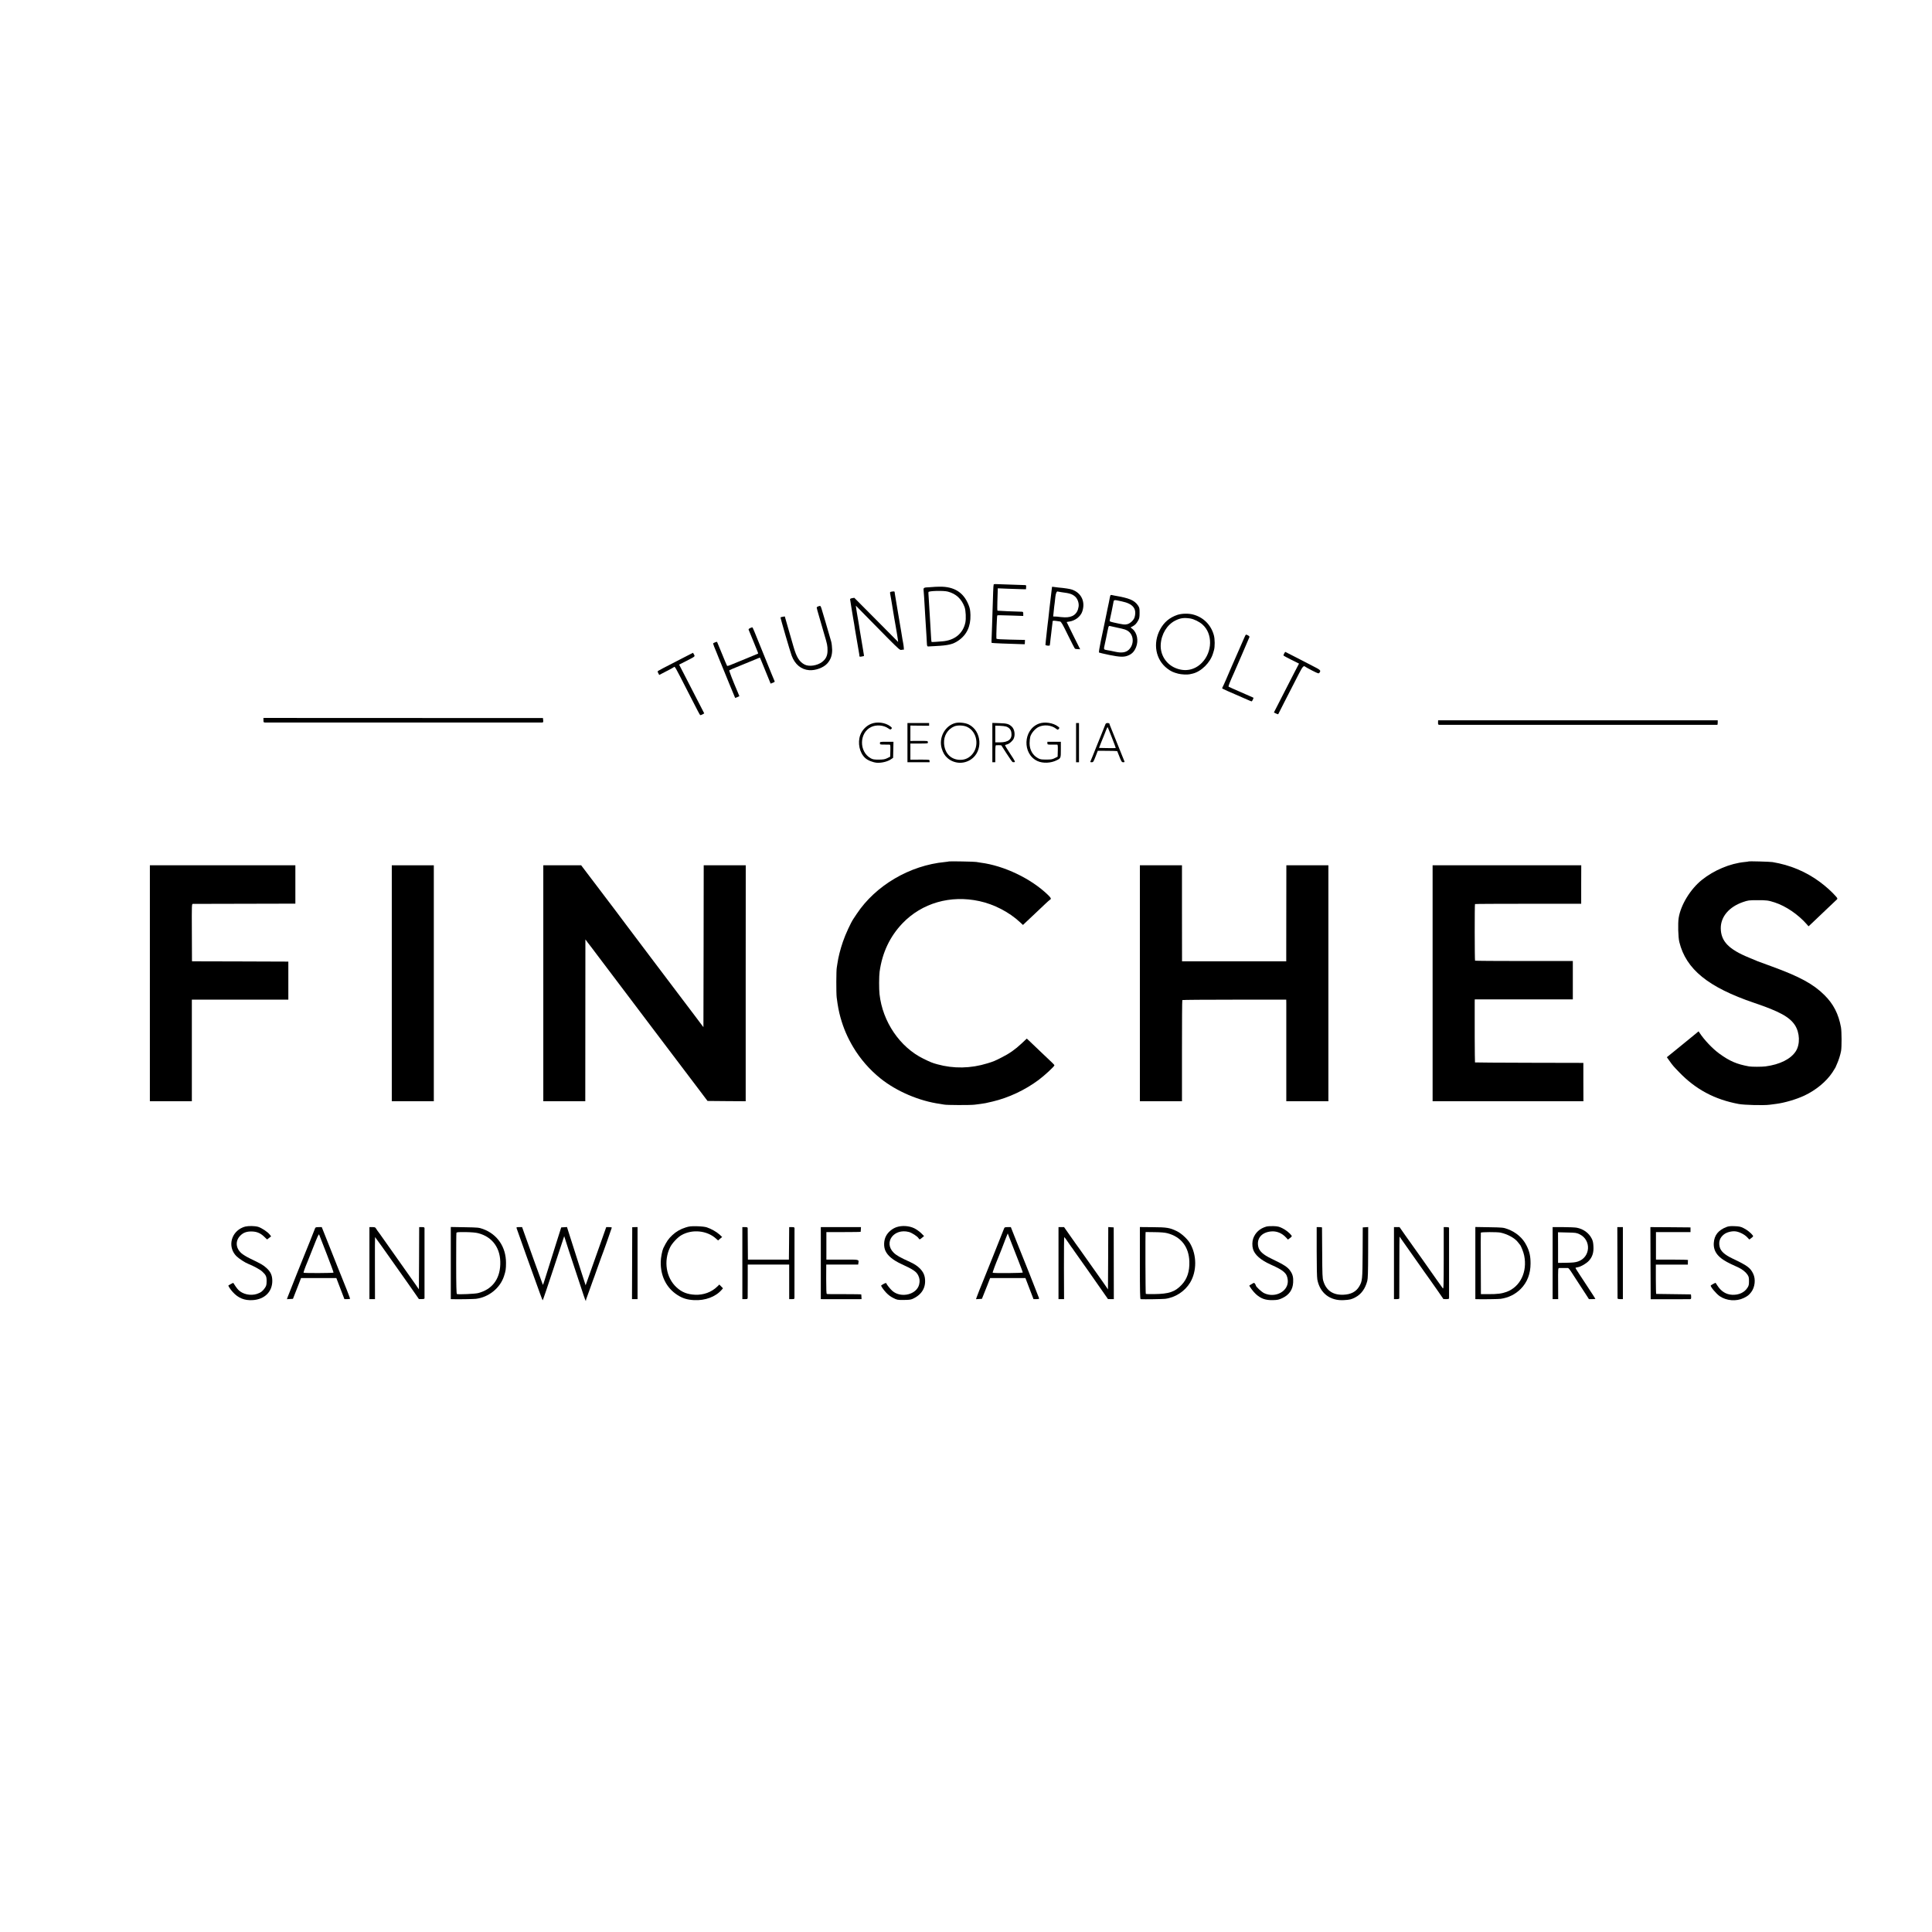<?xml version="1.0" standalone="no"?>
<!DOCTYPE svg PUBLIC "-//W3C//DTD SVG 20010904//EN"
 "http://www.w3.org/TR/2001/REC-SVG-20010904/DTD/svg10.dtd">
<svg version="1.0" xmlns="http://www.w3.org/2000/svg"
 width="3300pt" height="3300pt" viewBox="0 0 3300 3300"
 preserveAspectRatio="xMidYMid meet">
<g transform="translate(0,3300) scale(0.1,-0.1)"
fill="#000000" stroke="none">
<path d="M16973 23017 c-3 -4 -7 -61 -9 -125 -4 -116 -7 -199 -19 -587 -4
-110 -8 -219 -9 -242 -1 -24 0 -44 3 -44 23 -5 280 -16 515 -22 l50 -1 2 37 1
37 -76 1 c-42 0 -123 2 -181 4 -58 3 -133 5 -167 6 -39 1 -63 6 -64 13 -4 42
9 388 15 393 6 6 27 6 243 -1 l201 -7 0 36 c0 29 -4 35 -21 36 -109 2 -406 15
-419 18 -4 0 -5 70 -2 154 3 83 6 169 6 190 l1 38 171 -7 c94 -4 202 -7 241
-8 l70 -1 2 36 c3 30 0 35 -19 35 -93 2 -470 15 -496 17 -18 2 -36 -1 -39 -6z"/>
<path d="M15937 22974 c-1 -1 -34 -3 -72 -5 -78 -2 -93 -9 -90 -42 4 -37 15
-207 20 -302 3 -49 7 -119 9 -155 3 -36 8 -114 11 -175 4 -60 8 -132 10 -160
2 -27 4 -78 6 -112 2 -62 7 -70 41 -64 4 0 54 3 110 6 216 11 293 29 386 92
144 98 213 244 208 438 -3 81 -8 113 -31 170 -86 217 -247 318 -498 314 -59
-1 -108 -4 -110 -5z m253 -79 c140 -37 234 -124 286 -265 20 -57 27 -195 13
-263 -40 -189 -185 -307 -398 -322 -191 -15 -181 -15 -182 3 -1 9 -2 28 -4 42
-2 32 -16 256 -20 335 -9 166 -15 259 -21 345 -7 110 -7 102 -5 117 2 21 257
28 331 8z"/>
<path d="M17969 22973 c0 -4 -2 -19 -4 -33 -4 -26 -31 -259 -41 -345 -2 -27
-7 -66 -9 -85 -2 -19 -7 -60 -10 -90 -3 -30 -8 -66 -10 -80 -2 -14 -7 -56 -11
-95 -3 -38 -8 -77 -9 -85 -2 -8 -6 -49 -10 -90 -4 -41 -8 -79 -8 -85 -1 -5 15
-11 36 -13 20 -2 38 0 38 5 4 24 8 54 13 108 4 33 9 74 11 90 2 17 7 59 11 95
4 36 8 72 10 80 1 8 3 23 3 33 1 15 8 17 54 12 28 -4 62 -8 74 -11 19 -3 45
-49 134 -232 61 -125 116 -230 121 -233 5 -3 27 -6 48 -7 l40 -2 -115 230
c-63 126 -115 232 -115 234 0 2 20 6 44 9 98 14 190 83 220 166 60 168 -11
324 -174 380 -38 13 -123 26 -235 36 -38 4 -78 9 -87 11 -10 3 -18 2 -19 -3z
m161 -88 c142 -18 183 -31 234 -75 43 -39 69 -113 59 -174 -19 -125 -102 -187
-244 -180 -41 2 -83 6 -94 8 -11 2 -37 5 -58 5 l-38 1 5 48 c9 88 17 167 22
192 2 14 7 56 10 93 6 62 25 104 42 93 4 -2 32 -7 62 -11z"/>
<path d="M15222 22893 c-19 -4 -22 -9 -18 -31 3 -15 10 -55 16 -89 6 -35 12
-75 15 -90 7 -40 36 -213 40 -243 2 -14 11 -64 20 -113 8 -48 18 -104 21 -123
3 -20 7 -45 9 -54 2 -10 6 -40 10 -67 l6 -48 -374 377 -375 377 -36 -6 c-20
-3 -36 -11 -36 -18 0 -6 11 -78 25 -159 14 -82 27 -162 30 -180 3 -17 10 -56
15 -86 5 -30 11 -68 13 -85 4 -24 38 -223 71 -415 3 -14 5 -33 5 -43 1 -15 7
-17 39 -11 20 4 38 7 39 8 2 1 -2 29 -8 62 -5 32 -12 73 -15 91 -2 18 -13 85
-25 150 -11 65 -22 129 -24 143 -2 14 -8 54 -14 90 -20 117 -30 179 -35 205
-2 11 -7 43 -11 70 l-7 50 162 -165 c89 -91 258 -262 376 -382 205 -206 217
-216 244 -208 16 4 32 5 36 2 7 -7 0 67 -10 118 -3 13 -8 42 -12 65 -3 22 -12
77 -20 123 -8 45 -17 99 -20 118 -3 20 -7 44 -9 53 -1 9 -19 113 -39 231 -20
118 -38 226 -40 240 -3 14 -5 31 -5 38 -1 12 -15 13 -59 5z"/>
<path d="M18965 22828 c-2 -7 -6 -24 -9 -38 -3 -21 -21 -109 -42 -205 -2 -11
-6 -31 -9 -45 -2 -14 -16 -79 -30 -145 -14 -65 -28 -131 -30 -145 -3 -14 -23
-107 -44 -208 -22 -105 -34 -185 -29 -188 5 -3 84 -22 176 -41 187 -38 257
-40 332 -5 60 27 96 67 125 138 45 111 18 247 -62 311 l-32 26 36 19 c42 23
65 47 96 103 18 33 22 56 22 127 0 80 -2 89 -30 130 -61 86 -146 122 -395 164
-19 3 -43 8 -53 11 -9 2 -19 -2 -22 -9z m196 -100 c191 -40 259 -124 219 -270
-14 -49 -72 -105 -123 -119 -44 -12 -74 -8 -234 28 -65 15 -72 19 -68 37 12
48 56 264 61 296 10 60 3 59 145 28z m-76 -449 c128 -27 153 -35 191 -64 92
-71 96 -222 8 -310 -50 -50 -122 -62 -232 -38 -69 15 -93 20 -137 27 -67 12
-65 7 -44 104 11 48 21 96 23 107 5 25 20 98 21 105 1 3 5 23 10 45 11 54 13
58 44 50 14 -4 67 -15 116 -26z"/>
<path d="M13983 22645 c-18 -5 -33 -15 -33 -23 0 -7 17 -73 39 -145 21 -73 41
-141 44 -152 3 -11 24 -82 46 -159 52 -173 56 -195 56 -281 -1 -85 -28 -142
-93 -192 -83 -63 -223 -84 -299 -44 -90 47 -138 125 -191 311 -17 58 -56 196
-89 308 l-58 203 -35 -6 c-19 -4 -37 -8 -38 -10 -5 -4 163 -581 190 -653 55
-150 163 -239 300 -249 109 -8 246 43 310 116 57 65 82 135 82 231 -1 47 -8
110 -16 140 -47 165 -152 522 -166 565 -17 50 -17 50 -49 40z"/>
<path d="M20109 22497 c-131 -45 -227 -125 -292 -246 -130 -240 -79 -520 123
-672 61 -46 100 -64 185 -86 53 -14 156 -19 195 -10 8 2 31 7 50 11 149 35
303 188 350 348 1 4 8 27 15 51 18 59 17 193 -2 259 -49 177 -181 307 -356
352 -80 21 -193 18 -268 -7z m221 -61 c63 -10 157 -56 210 -104 176 -156 171
-467 -10 -652 -123 -126 -288 -159 -453 -90 -161 67 -261 227 -251 401 10 177
107 337 246 408 89 45 148 53 258 37z"/>
<path d="M12813 22272 c-31 -17 -32 -18 -18 -47 7 -16 28 -66 45 -110 18 -44
38 -93 45 -110 56 -136 68 -166 64 -169 -2 -2 -101 -43 -219 -91 -118 -48
-235 -96 -259 -106 -25 -11 -48 -16 -52 -12 -4 5 -43 97 -87 206 -44 109 -82
200 -84 203 -6 6 -68 -19 -68 -28 0 -8 32 -91 55 -143 7 -16 27 -66 44 -110
18 -44 36 -89 41 -100 10 -23 24 -57 145 -355 48 -118 89 -217 91 -219 2 -3
20 3 39 12 l34 16 -28 68 c-93 218 -150 368 -144 374 5 4 82 38 173 74 91 37
179 73 195 80 17 7 58 24 92 38 l63 25 18 -41 c10 -23 51 -124 91 -223 l74
-181 38 15 c30 12 36 18 28 31 -5 9 -79 189 -164 401 -193 478 -206 509 -214
514 -3 2 -20 -3 -38 -12z"/>
<path d="M21251 22102 c-13 -31 -34 -79 -47 -107 -12 -27 -29 -66 -37 -85 -86
-198 -132 -302 -147 -335 -10 -22 -44 -101 -75 -175 -32 -74 -62 -140 -67
-147 -10 -13 -13 -12 227 -116 83 -36 176 -77 208 -91 32 -14 61 -26 66 -26 9
0 37 59 30 63 -2 2 -96 43 -209 92 -113 48 -209 92 -214 96 -8 7 19 76 95 244
34 76 256 590 261 605 4 13 -38 40 -61 40 -3 0 -17 -26 -30 -58z"/>
<path d="M21935 21838 c-9 -15 -14 -31 -11 -36 2 -4 63 -36 134 -72 l130 -65
-73 -140 c-40 -77 -136 -265 -214 -417 l-142 -278 35 -17 c20 -9 37 -15 39
-12 1 2 49 96 106 209 57 113 121 237 141 275 21 39 67 130 104 203 66 129 84
149 112 123 5 -5 58 -34 118 -65 101 -51 110 -54 122 -38 30 41 26 46 -130
125 -83 43 -219 113 -302 156 l-152 77 -17 -28z"/>
<path d="M11640 21749 c-321 -165 -384 -198 -398 -208 -12 -7 -11 -14 2 -39
l16 -31 117 61 c65 33 124 65 131 71 21 17 7 42 252 -438 170 -332 189 -368
199 -378 4 -4 22 0 39 10 l31 18 -116 225 c-64 124 -160 311 -214 416 l-99
192 123 62 c155 80 150 75 131 111 -8 16 -16 29 -17 29 -1 0 -90 -46 -197
-101z"/>
<path d="M4500 20698 c0 -35 2 -38 28 -39 35 -1 4699 -1 4730 0 21 1 23 5 20
39 l-4 37 -2387 1 -2387 1 0 -39z"/>
<path d="M24563 20659 c-1 -35 2 -39 26 -40 33 -1 4734 -1 4744 0 4 1 7 18 7
40 l0 38 -2388 0 -2388 0 -1 -38z"/>
<path d="M14876 20635 c-81 -33 -151 -106 -182 -190 -49 -134 -13 -305 85
-393 44 -40 129 -74 197 -80 79 -6 184 19 239 57 l40 27 3 137 3 137 -116 0
c-115 0 -115 0 -115 -24 0 -23 2 -24 73 -24 39 0 80 0 90 -1 16 -1 17 -11 15
-103 l-3 -103 -50 -25 c-42 -20 -65 -24 -145 -25 -79 0 -102 4 -135 22 -205
111 -201 438 7 536 87 42 212 31 289 -23 32 -24 43 -25 58 -6 10 11 5 19 -22
40 -86 66 -229 84 -331 41z"/>
<path d="M16318 20650 c-177 -45 -287 -249 -233 -433 23 -76 51 -123 99 -165
111 -97 274 -108 399 -25 211 139 189 488 -37 599 -57 28 -165 40 -228 24z
m199 -65 c176 -81 217 -338 78 -482 -61 -63 -135 -89 -225 -80 -142 15 -235
121 -245 279 -8 128 62 244 175 291 55 23 160 19 217 -8z"/>
<path d="M17744 20639 c-270 -103 -285 -517 -24 -638 93 -43 230 -37 331 14
69 35 69 35 69 182 l0 133 -115 0 -115 0 0 -24 c0 -24 2 -25 78 -25 42 1 83 1
90 0 10 -1 12 -26 10 -103 l-3 -103 -50 -25 c-42 -21 -64 -24 -145 -24 -79 0
-102 3 -137 22 -93 49 -147 143 -147 257 0 38 6 89 12 112 18 61 82 136 140
165 90 45 218 34 298 -27 31 -23 32 -24 48 -6 16 18 15 20 -10 40 -83 65 -232
88 -330 50z"/>
<path d="M15500 20315 l0 -335 189 0 189 0 0 23 c0 22 -1 22 -164 22 l-164 -1
0 138 0 138 150 0 c141 0 150 1 150 19 0 10 -6 21 -12 23 -7 2 -75 4 -150 3
l-138 -1 0 132 0 131 160 -2 160 -1 0 23 0 23 -185 0 -185 0 0 -335z"/>
<path d="M16950 20316 l0 -336 25 0 25 0 0 145 c0 109 3 145 13 146 27 2 89 0
91 -3 2 -2 43 -65 91 -142 49 -76 94 -140 101 -143 7 -2 21 -3 32 -1 17 3 6
23 -73 143 -51 77 -90 143 -88 147 2 3 17 9 34 13 39 9 98 61 115 102 28 65
12 158 -33 201 -51 47 -82 56 -210 60 l-123 4 0 -336z m236 274 c51 -17 82
-53 89 -104 17 -110 -49 -166 -196 -166 l-79 0 0 143 0 142 76 -2 c41 -1 91
-7 110 -13z"/>
<path d="M18380 20315 l0 -335 25 0 25 0 0 335 0 335 -25 0 -25 0 0 -335z"/>
<path d="M18881 20628 c-5 -13 -37 -93 -71 -178 -34 -85 -68 -171 -77 -190
-19 -44 -23 -55 -68 -170 -21 -52 -39 -98 -42 -102 -2 -5 8 -8 24 -8 26 0 30
6 66 98 l38 98 164 -1 c90 0 166 -3 168 -5 2 -3 14 -32 26 -65 45 -116 50
-125 78 -125 16 0 23 4 20 13 -90 227 -232 580 -243 604 -7 17 -14 36 -14 42
0 6 -14 11 -30 11 -22 0 -33 -6 -39 -22z m113 -232 c37 -93 65 -170 63 -173
-2 -2 -67 -2 -145 -1 l-140 3 39 100 c22 55 44 109 49 120 4 11 19 48 32 82
13 35 25 57 29 50 4 -7 37 -88 73 -181z"/>
<path d="M16209 18286 c-2 -2 -33 -6 -69 -10 -600 -57 -1184 -400 -1506 -885
-20 -31 -46 -69 -56 -84 -44 -64 -140 -271 -181 -394 -44 -128 -79 -266 -93
-368 -3 -27 -8 -59 -11 -70 -10 -38 -11 -440 -2 -510 19 -151 37 -243 65 -344
52 -186 119 -341 217 -506 122 -204 281 -387 467 -536 274 -220 662 -386 1020
-435 25 -3 54 -8 65 -11 38 -10 450 -11 520 -2 39 5 88 11 110 14 57 7 87 13
200 40 274 65 551 195 783 367 98 72 272 233 272 251 0 6 -17 26 -39 46 -21
20 -112 106 -201 191 -89 85 -178 170 -197 188 l-35 32 -89 -84 c-109 -102
-208 -172 -342 -239 -118 -60 -134 -67 -242 -100 -284 -88 -577 -93 -855 -16
-87 24 -112 34 -237 95 -402 197 -698 632 -750 1102 -10 85 -9 310 1 382 45
328 176 604 391 829 332 346 818 487 1314 379 250 -54 507 -187 690 -357 l54
-50 56 53 c31 29 101 95 156 147 54 52 130 123 168 159 38 36 75 69 83 73 24
14 16 31 -38 83 -287 277 -748 498 -1148 549 -30 4 -64 10 -75 12 -23 6 -460
14 -466 9z"/>
<path d="M29869 18286 c-2 -2 -34 -7 -71 -10 -249 -25 -522 -140 -728 -305
-196 -157 -361 -426 -397 -649 -15 -91 -9 -331 11 -412 115 -466 492 -773
1282 -1041 429 -145 601 -240 693 -380 84 -130 91 -327 14 -446 -86 -133 -273
-226 -518 -258 -59 -8 -237 -8 -280 0 -212 38 -333 91 -510 220 -115 84 -256
233 -336 355 l-16 24 -124 -102 c-68 -56 -190 -155 -271 -221 l-147 -119 42
-59 c63 -88 65 -90 167 -196 284 -295 606 -467 1018 -544 96 -18 426 -26 527
-13 33 4 85 11 115 15 141 18 342 77 479 141 198 93 376 240 480 397 28 43 51
80 51 82 0 2 13 32 29 67 26 57 56 151 68 218 12 71 11 330 -2 404 -42 228
-128 396 -282 549 -189 188 -422 315 -893 487 -124 45 -234 85 -245 90 -11 5
-79 33 -151 63 -347 142 -480 280 -482 502 -1 197 142 365 379 447 88 30 103
32 239 32 165 1 194 -3 305 -39 189 -62 398 -204 544 -370 l32 -37 31 28 c17
16 52 49 78 74 26 25 118 113 205 195 87 83 164 156 172 163 11 12 9 20 -18
50 -65 76 -174 174 -276 249 -237 175 -506 288 -808 338 -43 7 -400 17 -406
11z"/>
<path d="M2560 16205 l0 -2015 358 0 359 0 0 867 0 868 824 0 824 0 0 325 0
325 -822 3 -823 2 -1 23 c0 12 -1 232 -2 490 -2 461 -2 467 18 468 11 0 409 1
885 2 l865 2 0 328 0 327 -1242 0 -1243 0 0 -2015z"/>
<path d="M6692 16205 l0 -2015 359 0 359 0 0 2015 0 2015 -359 0 -359 0 0
-2015z"/>
<path d="M9280 16205 l0 -2015 359 0 358 0 1 1358 c0 746 1 1368 1 1382 l1 24
17 -24 c9 -14 19 -27 22 -30 4 -3 82 -106 175 -230 93 -124 316 -418 495 -655
179 -236 376 -497 438 -580 62 -82 117 -154 121 -160 10 -13 354 -467 617
-815 l200 -265 326 -3 326 -2 0 2015 1 2015 -359 0 -359 0 -2 -1382 -3 -1383
-139 185 c-77 102 -194 257 -261 345 -67 88 -265 351 -442 585 -176 234 -394
523 -484 642 -90 119 -171 227 -179 239 -8 12 -20 27 -25 33 -6 6 -71 92 -145
191 -74 99 -137 182 -140 185 -3 3 -65 85 -139 183 l-134 177 -323 0 -324 0 0
-2015z"/>
<path d="M19470 16205 l0 -2015 359 0 360 0 0 861 c0 473 2 864 6 867 4 4 405
7 891 7 l884 0 1 -65 c0 -36 0 -426 0 -867 l0 -803 360 0 359 0 0 2015 0 2015
-359 0 -359 0 -1 -737 c0 -406 0 -775 -1 -820 l0 -83 -890 0 -890 0 0 33 c-1
17 -1 386 -1 820 l0 787 -360 0 -359 0 0 -2015z"/>
<path d="M24470 16205 l0 -2015 1288 0 1288 0 -1 328 0 327 -924 2 c-508 1
-925 4 -927 6 -4 3 -7 787 -5 1025 l1 52 838 0 837 0 0 327 0 328 -832 0
c-457 0 -834 3 -838 6 -7 8 -8 959 -1 967 3 3 413 5 910 5 l904 0 0 329 1 328
-1270 0 -1269 0 0 -2015z"/>
<path d="M4188 12049 c-20 -4 -53 -18 -75 -30 -179 -99 -217 -330 -77 -473 44
-44 151 -114 207 -135 78 -30 198 -95 234 -128 66 -61 78 -86 77 -168 -1 -63
-5 -78 -30 -115 -37 -54 -68 -78 -135 -101 -109 -36 -247 -6 -320 71 -21 22
-64 82 -85 118 -1 2 -65 -32 -82 -44 -8 -5 30 -65 72 -111 94 -105 202 -149
342 -140 203 12 336 143 335 330 -1 94 -28 154 -101 220 -57 51 -85 67 -282
162 -54 26 -120 66 -146 90 -98 88 -105 213 -16 301 52 52 113 73 204 69 81
-3 143 -31 205 -91 l47 -45 34 26 35 27 -24 31 c-35 45 -138 114 -199 132 -55
16 -160 18 -220 4z"/>
<path d="M11714 12035 c-90 -28 -165 -71 -230 -132 -68 -64 -97 -107 -154
-223 -19 -39 -43 -162 -44 -230 -6 -243 96 -448 284 -569 88 -57 167 -82 285
-88 190 -10 367 56 471 175 l23 27 -31 32 -31 32 -36 -35 c-97 -95 -236 -146
-379 -139 -131 6 -226 43 -315 125 -180 164 -226 450 -111 686 33 68 128 170
194 207 184 105 436 80 590 -59 l35 -32 35 30 35 29 -46 43 c-51 46 -143 98
-216 122 -30 10 -93 17 -168 19 -101 2 -131 -1 -191 -20z"/>
<path d="M15315 12040 c-75 -25 -147 -85 -182 -154 -38 -72 -42 -181 -9 -251
39 -85 129 -159 271 -225 204 -93 259 -131 290 -197 24 -51 29 -95 15 -152
-41 -174 -310 -239 -457 -111 -36 31 -98 109 -106 133 -3 9 -48 -12 -85 -39
-9 -6 34 -69 82 -121 36 -39 78 -71 123 -93 65 -33 73 -35 178 -34 83 0 120 4
150 17 165 73 239 203 211 370 -17 103 -107 197 -251 261 -169 77 -234 113
-281 160 -176 176 5 420 261 353 49 -13 141 -72 162 -103 19 -30 22 -30 63 5
l34 28 -50 50 c-28 28 -81 65 -117 83 -88 43 -209 51 -302 20z"/>
<path d="M21630 12049 c-112 -32 -189 -103 -225 -205 -17 -48 -19 -124 -3
-178 28 -98 131 -189 303 -266 228 -102 279 -148 291 -264 19 -188 -209 -315
-402 -225 -46 22 -144 112 -144 134 0 5 -7 18 -15 29 -13 18 -15 18 -52 -5
-21 -12 -40 -24 -42 -25 -9 -8 66 -109 111 -149 87 -78 164 -105 291 -102 79
2 101 7 159 34 118 55 180 145 186 268 5 83 -7 135 -44 190 -46 71 -106 110
-329 217 -139 66 -207 128 -223 205 -30 139 56 243 217 259 94 10 187 -27 258
-104 l32 -35 36 27 c31 24 34 30 24 44 -31 42 -99 96 -157 124 -55 27 -77 32
-151 35 -47 1 -102 -2 -121 -8z"/>
<path d="M29490 12042 c-139 -53 -208 -140 -217 -270 -11 -155 79 -265 300
-366 39 -18 92 -43 117 -54 67 -31 126 -77 157 -123 24 -36 27 -52 27 -113 0
-60 -4 -78 -27 -113 -51 -80 -147 -124 -259 -119 -105 5 -190 58 -254 158 -16
23 -29 45 -31 47 -1 2 -60 -29 -81 -45 -17 -12 90 -141 152 -184 116 -79 283
-92 408 -32 70 34 91 51 131 103 63 84 78 218 33 312 -49 102 -98 139 -351
259 -139 66 -207 128 -223 205 -19 87 6 156 76 210 47 36 133 58 197 50 62 -7
151 -51 196 -98 l39 -41 36 27 c30 23 33 29 23 43 -31 42 -99 96 -156 124 -54
27 -77 31 -156 34 -70 3 -103 -1 -137 -14z"/>
<path d="M5381 12018 c-31 -81 -153 -387 -161 -403 -12 -26 -288 -718 -306
-768 l-13 -38 51 3 52 3 41 105 c23 58 45 114 49 125 4 11 17 44 28 73 l20 52
302 0 301 0 69 -180 69 -180 48 0 c27 0 49 3 49 8 0 8 -105 276 -149 382 -15
36 -97 239 -181 453 l-154 387 -53 0 c-46 0 -55 -3 -62 -22z m199 -436 c67
-171 119 -315 117 -319 -6 -9 -503 -11 -511 -2 -5 5 24 88 69 194 7 17 52 131
101 254 65 166 89 219 95 204 4 -11 62 -160 129 -331z"/>
<path d="M6310 11425 l0 -615 48 0 47 0 -1 530 c-1 291 0 530 2 530 3 0 186
-257 371 -520 41 -58 116 -164 166 -235 51 -72 119 -170 152 -217 l60 -87 48
0 c31 -1 47 3 48 12 0 16 0 1177 0 1200 -1 13 -10 17 -46 17 l-45 0 -2 -532
-3 -531 -60 87 c-33 47 -68 97 -77 109 -17 22 -229 323 -445 630 -65 93 -123
174 -129 180 -6 7 -16 22 -23 35 -10 18 -20 22 -61 22 l-50 0 0 -615z"/>
<path d="M7700 11426 l0 -616 28 -1 c93 -3 356 1 401 6 219 27 413 183 480
388 29 89 34 121 34 227 0 272 -149 489 -394 578 -71 25 -85 26 -311 30 l-238
4 0 -616z m468 510 c248 -63 388 -263 377 -536 -9 -255 -143 -426 -379 -487
-56 -14 -332 -26 -362 -16 -8 3 -12 148 -12 516 0 282 1 519 4 528 4 13 25 15
157 14 102 -2 173 -8 215 -19z"/>
<path d="M8825 12018 c7 -24 310 -871 394 -1100 25 -70 48 -128 51 -128 3 0
87 246 186 547 l181 548 77 -240 c43 -132 81 -249 86 -260 5 -11 50 -148 101
-305 50 -157 96 -289 101 -295 6 -7 9 -7 7 0 -1 6 1 17 4 25 4 8 29 78 56 155
27 77 54 151 59 165 6 14 39 104 72 200 34 96 65 184 70 195 17 38 180 498
180 506 0 5 -21 9 -47 9 l-48 0 -47 -133 c-77 -218 -258 -727 -282 -796 l-23
-65 -76 235 c-94 291 -212 660 -229 717 l-13 43 -49 -3 -50 -3 -54 -170 c-29
-93 -76 -242 -104 -330 -27 -88 -60 -193 -73 -233 -13 -40 -36 -113 -51 -162
-15 -49 -29 -88 -31 -87 -3 3 -291 802 -335 930 l-20 57 -50 0 c-47 0 -49 -1
-43 -22z"/>
<path d="M10799 12038 c0 -2 -1 -279 -2 -616 l-2 -612 48 0 47 0 0 615 0 615
-45 0 c-25 0 -45 -1 -46 -2z"/>
<path d="M12680 11425 l0 -615 45 0 c44 0 45 1 46 33 0 17 1 150 1 295 l0 262
354 0 354 0 0 -295 0 -295 45 0 c44 0 45 1 45 33 1 57 2 1161 1 1180 -1 13
-10 17 -46 17 l-45 0 -2 -277 -3 -278 -350 0 -350 0 -2 260 c-1 143 -2 268 -2
278 -1 13 -10 17 -46 17 l-45 0 0 -615z"/>
<path d="M14020 11425 l0 -615 53 -1 c84 -1 548 -1 598 0 l45 1 -2 38 c-1 20
-2 39 -3 42 -1 3 -130 5 -288 5 -159 -1 -293 0 -300 3 -8 2 -11 73 -11 253 l1
249 272 0 273 0 4 28 c8 61 22 58 -275 57 l-272 0 0 235 0 235 293 0 c160 0
293 2 293 5 1 3 2 22 3 43 l2 37 -343 0 -343 0 0 -615z"/>
<path d="M17151 12018 c-28 -74 -373 -936 -381 -953 -12 -26 -68 -168 -86
-218 l-13 -38 50 3 51 3 22 55 c13 30 44 110 71 178 l47 122 302 0 301 0 69
-180 69 -180 50 0 c42 0 49 3 44 18 -5 19 -330 838 -352 887 -7 17 -39 96 -71
178 l-58 147 -53 0 c-46 0 -55 -3 -62 -22z m254 -578 c36 -91 65 -170 65 -175
0 -11 -504 -15 -514 -4 -5 4 53 160 93 254 5 11 29 72 54 135 24 63 48 124 52
135 5 11 9 22 9 25 1 3 12 31 25 63 l24 59 64 -164 c35 -89 93 -237 128 -328z"/>
<path d="M18080 11425 l0 -615 48 0 47 0 -2 530 c-1 291 2 530 5 530 4 -1 32
-38 62 -83 30 -45 57 -84 60 -87 4 -3 26 -34 50 -70 24 -36 48 -69 53 -75 9
-11 283 -400 430 -612 l92 -132 50 -1 50 0 -1 612 -1 613 -46 3 -47 3 -2 -532
-3 -533 -40 59 c-22 33 -45 66 -52 75 -7 8 -90 125 -184 260 -95 135 -191 270
-213 301 -23 30 -90 126 -151 212 l-110 157 -47 0 -48 0 0 -615z"/>
<path d="M19470 11425 c0 -485 3 -615 13 -616 60 -4 376 1 418 6 173 21 337
128 427 277 117 195 116 470 -2 672 -42 72 -147 169 -223 206 -120 59 -173 68
-415 69 l-218 2 0 -616z m468 511 c235 -60 369 -233 377 -484 5 -170 -37 -298
-132 -398 -113 -120 -216 -155 -466 -158 -75 -1 -141 0 -146 4 -6 4 -9 1053
-3 1056 1 0 71 0 155 -2 101 -1 173 -7 215 -18z"/>
<path d="M22490 11622 c0 -260 4 -441 11 -477 43 -231 218 -367 454 -352 104
6 128 12 198 49 99 53 166 146 201 278 11 44 14 143 15 488 l1 433 -46 -3 -47
-3 -2 -430 c-3 -465 -5 -487 -59 -579 -53 -90 -141 -136 -270 -141 -178 -7
-293 72 -342 233 -16 50 -18 109 -20 482 -2 234 -3 428 -3 433 -1 4 -21 7 -46
7 l-45 0 0 -418z"/>
<path d="M23810 11425 l0 -615 45 0 c29 0 45 4 46 13 0 6 1 247 1 535 0 287 2
521 3 520 3 -3 151 -214 421 -598 60 -85 113 -160 119 -167 5 -6 55 -77 110
-157 l100 -145 48 -1 c31 0 47 4 48 13 1 13 0 1185 0 1205 -1 8 -17 12 -46 12
l-45 0 0 -532 c-1 -480 -2 -531 -16 -513 -15 19 -162 227 -354 501 -52 74
-117 166 -145 204 -27 38 -93 130 -145 204 l-95 136 -47 0 -48 0 0 -615z"/>
<path d="M25200 11426 l0 -616 28 -1 c101 -3 369 1 404 6 135 19 251 77 343
169 111 112 168 258 168 435 0 126 -17 205 -70 309 -63 127 -179 226 -323 279
-72 26 -84 27 -312 31 l-238 4 0 -616z m430 520 c119 -25 245 -94 296 -162 16
-22 32 -41 35 -44 17 -15 61 -125 73 -185 57 -277 -65 -532 -297 -620 -83 -31
-162 -41 -317 -40 l-125 0 -2 520 c-2 286 -1 525 1 530 4 12 278 13 336 1z"/>
<path d="M26520 11425 l0 -615 48 0 47 0 -1 265 c-2 253 -1 265 17 266 11 0
46 0 79 0 33 0 66 0 73 0 8 -1 29 -25 47 -53 19 -29 80 -123 135 -208 56 -85
118 -181 138 -212 l37 -58 55 0 c30 0 55 2 55 5 0 3 -57 91 -127 197 -71 106
-130 198 -133 203 -3 6 -23 36 -44 68 -21 31 -37 59 -35 62 3 2 20 7 39 10 53
9 146 63 189 110 60 65 84 141 78 245 -3 65 -10 97 -30 135 -49 96 -142 163
-256 185 -29 5 -134 10 -232 10 l-179 0 0 -615z m462 492 c203 -100 185 -392
-28 -464 -46 -16 -90 -20 -200 -22 l-141 -2 0 261 -1 262 157 -4 c147 -3 159
-5 213 -31z"/>
<path d="M27627 11438 c1 -332 2 -609 2 -615 1 -9 17 -13 46 -13 l45 0 0 615
0 615 -47 0 -48 0 2 -602z"/>
<path d="M28192 11424 l3 -616 325 0 c179 0 334 1 346 1 18 1 21 7 20 41 0 22
-3 41 -6 41 -3 1 -135 3 -295 4 -159 1 -293 3 -296 4 -3 0 -6 114 -6 251 l0
250 274 0 273 0 0 35 c0 19 1 38 3 43 1 4 -122 7 -273 7 l-275 0 0 235 0 235
295 0 295 0 0 40 0 40 -343 3 -342 2 2 -616z"/>
</g>
</svg>
